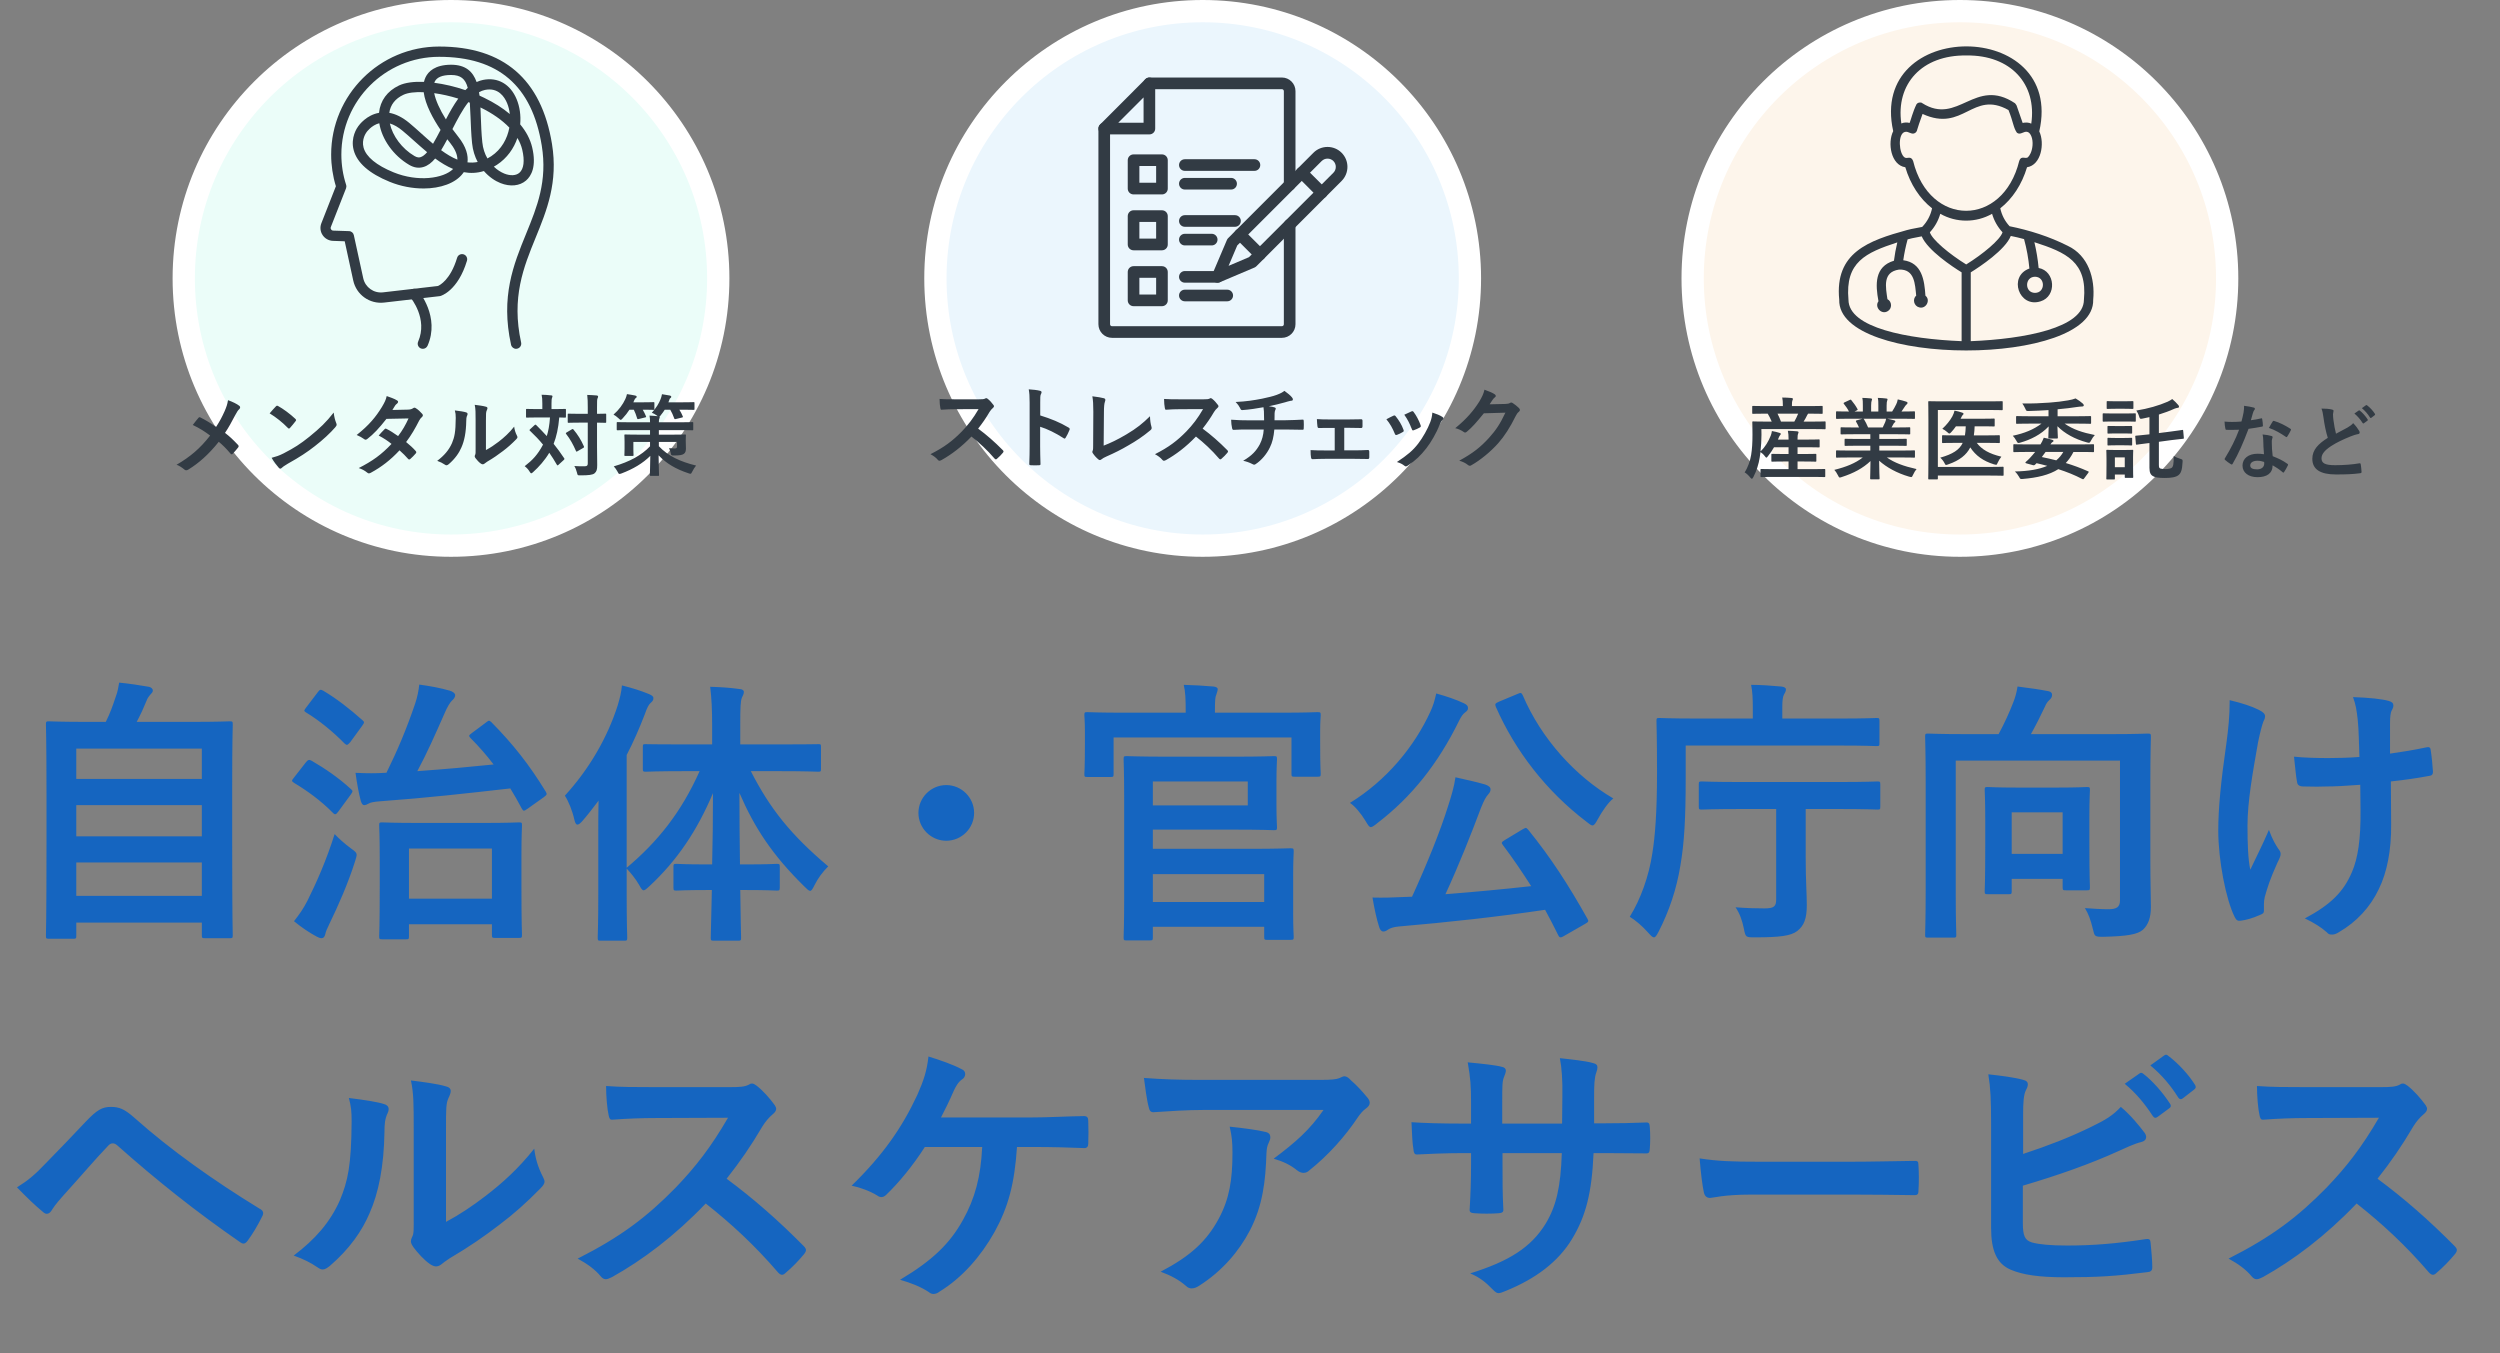 <svg fill="none" height="243" viewBox="0 0 449 243" width="449" xmlns="http://www.w3.org/2000/svg"><rect x="0" y="0" width="449" height="243" fill="#808080" stroke="none"/><path d="m13.15 168.6h-4.35c-.5 0-.55-.05-.55-.55 0-.3.1-2.95.1-16.3v-9.25c0-9.3-.1-12.05-.1-12.4 0-.5.05-.55.55-.55.35 0 2.1.1 6.95.1h3.25c.8-1.6 1.25-2.9 1.85-4.7.25-.65.4-1.4.55-2.35 1.7.15 3.9.5 5.35.75.45.1.7.4.7.65 0 .3-.2.5-.4.7-.35.4-.6.75-.75 1.2-.5 1.2-.95 2.25-1.75 3.75h9.75c4.85 0 6.6-.1 6.95-.1.5 0 .55.05.55.55 0 .3-.1 3.1-.1 11.05v10.55c0 13.35.1 16 .1 16.25 0 .5-.05.55-.55.55h-4.45c-.5 0-.55-.05-.55-.55v-2.25h-22.55v2.35c0 .5-.05.55-.55.55zm.55-7.7h22.55v-6h-22.55zm0-10.7h22.55v-5.6h-22.55zm0-15.75v5.45h22.55v-5.45zm59.2 34.25h-4.25c-.5 0-.55-.05-.55-.55 0-.3.1-1.65.1-9.1v-4.5c0-4.55-.1-6-.1-6.3 0-.5.05-.55.55-.55.35 0 1.95.1 6.5.1h11.65c4.55 0 6.1-.1 6.4-.1.5 0 .55.05.55.55 0 .25-.1 1.75-.1 5.5v5.1c0 7.35.1 8.75.1 9.05 0 .5-.05.55-.55.55h-4.25c-.55 0-.6-.05-.6-.55v-1.9h-14.9v2.15c0 .5-.05.55-.55.55zm.55-16.3v9h14.9v-9zm11.3-20.75 2.55-1.9c.5-.4.55-.4.95-.05 3.9 3.95 6.85 7.7 9.75 12.45.25.45.3.55-.3 1l-2.95 2.1c-.3.2-.5.35-.65.35s-.25-.15-.4-.4c-.65-1.25-1.35-2.45-2.05-3.6-7.9.9-15 1.7-23.25 2.3-1.4.1-1.9.25-2.15.4-.35.2-.6.3-.85.3-.3 0-.45-.3-.6-.75-.4-1.55-.65-2.9-.95-5.05 2.1.1 3.75.1 5.25 0h.3c1.95-3.95 3.55-7.7 5.15-12.4.4-1.15.65-2.45.75-3.45 2.15.3 3.75.6 5.5 1.1.5.15.95.45.95.8s-.25.7-.55.95-.9 1.2-1.35 2.3c-1.7 3.85-3.15 7.15-4.9 10.4 4.85-.35 9.35-.75 13.7-1.2-1.25-1.65-2.65-3.25-4.15-4.75-.35-.4-.35-.45.25-.9zm-31.95 33.8c1.05-1.35 1.65-2.2 2.4-3.65 1.65-3.3 3.4-7.25 4.9-12 .7.75 1.75 1.7 2.9 2.55.75.55 1.05.75 1.05 1.2 0 .3-.15.65-.3 1.2-1.25 3.95-3 7.9-4.6 11.2-.4.8-.65 1.4-.75 1.9-.1.4-.3.65-.65.65-.25 0-.55-.1-.9-.3-1.2-.65-2.6-1.55-4.05-2.75zm0-25.8 2.15-2.75c.4-.5.6-.5 1.05-.25 2.25 1.3 4.85 3.05 7 5.05.2.15.3.3.3.4 0 .15-.1.3-.3.6l-2.2 3c-.45.6-.6.7-1 .3-2.1-2.15-4.65-4-7-5.4-.2-.15-.35-.25-.35-.4 0-.1.15-.3.35-.55zm2.2-12.6 2.05-2.7c.4-.55.55-.55 1-.3 2.45 1.45 4.8 3.3 7.05 5.3.4.35.35.4-.05 1l-2.15 2.95c-.5.55-.6.6-1 .25-2.15-2.2-4.7-4.25-6.95-5.6-.45-.3-.35-.35.05-.9zm70.65 11.45h-2.8c-4.9 0-6.55.1-6.85.1-.5 0-.55-.05-.55-.55v-3.85c0-.55.05-.55.55-.55.3 0 1.95.05 6.85.05h5.05v-3.25c0-3.2-.1-4.95-.35-7.1 1.8.05 3.55.15 5.25.4.5 0 .8.25.8.5 0 .4-.2.7-.35 1.05-.25.6-.3 1.65-.3 5.05v3.35h7.1c4.85 0 6.55-.05 6.9-.05.45 0 .5 0 .5.55v3.85c0 .5-.05.55-.5.55-.35 0-2.05-.1-6.9-.1h-5.2c3.45 6.75 7.15 11.4 13.9 17.1-1.05 1.05-1.85 2.15-2.45 3.35-.35.7-.55 1.05-.8 1.05s-.55-.3-1.05-.8c-5.75-5.65-8.95-10.55-11.65-16.8 0 4.5.05 8.95.1 12.85h1.15c3.9 0 5.15-.1 5.45-.1.5 0 .55.05.55.55v3.65c0 .55-.05.6-.55.6-.3 0-1.55-.1-5.45-.1h-1.1c.05 4.75.15 8.05.15 8.55s-.05.55-.55.55h-4.3c-.55 0-.6-.05-.6-.55s.1-3.85.2-8.55h-.9c-3.9 0-5.15.1-5.45.1-.5 0-.55-.05-.55-.6v-3.65c0-.5.05-.55.55-.55.3 0 1.55.1 5.45.1h.95c.1-3.9.15-8.35.15-12.8-2.85 6.75-6.45 12.1-11.4 16.7-.5.45-.8.75-1.05.75s-.45-.3-.8-.95c-.7-1.2-1.5-2.15-2.25-2.95v4.8c0 4.9.1 7.35.1 7.6 0 .5-.05.55-.55.55h-4.25c-.45 0-.5-.05-.5-.55 0-.3.1-2.7.1-7.6v-11.35c0-1.65 0-3.65.05-5.65-.95 1.25-1.9 2.5-2.9 3.65-.35.4-.65.65-.9.65s-.4-.3-.55-.9c-.35-1.6-1.05-3.3-1.7-4.3 4.3-4.7 7.6-10.3 9.5-16.25.35-1.2.65-2.3.75-3.55 1.8.45 3.4.95 4.85 1.55.55.25.8.4.8.75s-.15.55-.55.9c-.3.3-.55.7-1 2-.95 2.45-2 4.9-3.25 7.3v20.25c5.55-4.65 9.8-9.95 13.1-17.35zm44.3 2.5c2.75 0 5 2.25 5 5s-2.25 5-5 5-5-2.25-5-5 2.25-5 5-5zm39.5-5.1h12.45c4.5 0 6.6-.1 6.9-.1.5 0 .55.05.55.55 0 .3-.1 1.55-.1 4.1v4c0 2.6.1 3.85.1 4.1 0 .5-.05.55-.55.55-.3 0-2.4-.1-6.9-.1h-14.85v3.45h17.6c4.5 0 6.8-.1 7.1-.1.55 0 .6.05.6.6 0 .3-.1 1.45-.1 4.4v6.6c0 2.9.1 4.05.1 4.3 0 .5-.05.55-.6.55h-4.15c-.5 0-.55-.05-.55-.55v-1.8h-20v1.9c0 .5-.05.55-.6.55h-4.1c-.5 0-.55-.05-.55-.55 0-.3.1-2.35.1-7v-17.9c0-4.65-.1-6.75-.1-7.1 0-.5.05-.55.55-.55.35 0 2.6.1 7.1.1zm17.6 21.1h-20v5h20zm-2.95-12.35v-4.3h-17.05v4.3zm-5.9-16.65h11.85c4.6 0 6.25-.1 6.55-.1.55 0 .6.05.6.55 0 .25-.1 1.2-.1 2.65v2.3c0 4.45.1 5.25.1 5.55 0 .5-.05.55-.6.55h-4.1c-.5 0-.55-.05-.55-.55v-6.5h-31.95v6.55c0 .5-.05.55-.55.55h-4.15c-.5 0-.55-.05-.55-.55 0-.35.1-1.1.1-5.6v-1.9c0-1.85-.1-2.8-.1-3.05 0-.5.05-.55.55-.55.35 0 2 .1 6.6.1h11.05v-.25c0-2.15-.05-3.5-.35-4.75 1.85.05 3.65.15 5.35.3.5.05.75.25.75.45 0 .35-.15.6-.25 1-.2.4-.25 1.05-.25 3zm52.1 22.85 3.15-1.9c.3-.15.45-.25.6-.25.1 0 .2.1.4.3 4.05 5 7.2 9.85 10.65 16 .25.45.25.55-.45.95l-3.75 2.15c-.25.15-.45.25-.6.25-.2 0-.3-.1-.45-.4-.75-1.55-1.55-3.05-2.35-4.55-8.4 1.25-17.5 2.25-26.3 3-1 .1-1.5.3-1.9.55-.35.25-.55.35-.85.35-.35 0-.6-.3-.75-.8-.45-1.4-.85-3.2-1.2-5.3 1.9.05 3.7 0 5.7-.1.45 0 .95-.05 1.4-.05 2.7-5.9 5.1-11.85 6.45-16.2.65-2 1.1-3.55 1.35-5.25 1.95.45 3.65.8 5.35 1.3.55.2.95.45.95.85 0 .35-.1.55-.4.9-.45.5-.75 1.05-1.3 2.4-1.8 4.8-4 10.35-6.4 15.55 5.1-.4 10.45-.9 15.4-1.45-1.6-2.5-3.25-4.95-5.1-7.4-.3-.4-.25-.5.4-.9zm-1.15-24.8 3.35-1.4c.65-.3.75-.25 1 .25 3.3 7.75 9.45 14.55 16.25 18.5-.95.75-2 2.3-2.8 3.75-.4.75-.65 1.1-.95 1.1-.25 0-.55-.25-1.05-.65-7.3-5.55-12.85-12.8-16.3-20.65-.2-.55-.1-.6.5-.9zm-26.7 18.15c6.6-4.05 11.6-10.15 14.45-16.4.5-1.05.75-1.95 1.05-3.25 1.8.5 3.6 1.1 4.95 1.75.55.25.75.5.75.85 0 .3-.1.5-.45.75-.5.35-.8.85-1.15 1.55-3.8 7.75-8.55 13.7-14.7 18.4-.55.45-.9.7-1.15.7-.3 0-.5-.35-.95-1.1-.85-1.4-1.9-2.65-2.8-3.25zm60.3-10.3v5.85c0 7.2-.25 11.6-.95 15.7-.7 4.25-2 8.15-3.95 11.95-.35.65-.55.95-.8.95s-.5-.25-1-.8c-1.05-1.2-2.35-2.3-3.35-2.9 1.95-3.1 3.45-7.35 4.05-11.35.5-3.05.85-7.45.85-14.5 0-6.2-.1-9-.1-9.3 0-.5.05-.55.5-.55.3 0 2.05.1 6.8.1h10v-2c0-1.55-.05-2.8-.3-4.05 1.85 0 3.7.15 5.4.3.55.05.85.25.85.5 0 .35-.15.6-.35.95s-.3 1.05-.3 2.15v2.15h10.25c4.8 0 6.4-.1 6.7-.1.45 0 .5.05.5.55v3.95c0 .5-.05.55-.5.55-.3 0-1.9-.1-6.7-.1zm16.25 11.4h-6.4c-4.9 0-6.65.1-6.95.1-.5 0-.55-.05-.55-.55v-3.95c0-.5.05-.55.55-.55.3 0 2.05.1 6.95.1h17.7c4.85 0 6.6-.1 6.9-.1.45 0 .5.05.5.55v3.95c0 .5-.05.55-.5.55-.3 0-2.05-.1-6.9-.1h-6v8.5c0 4.45.2 6.8.2 8.75 0 2.45-.5 3.7-1.7 4.65-1.15.9-3.2 1.15-7.65 1.15-1.6 0-1.65 0-1.95-1.55-.3-1.5-.75-2.75-1.5-3.85 1.9.15 3.6.2 5.15.2 1.7 0 2.15-.3 2.15-1.6zm67.2-4.7v13.55c0 4.35.1 7 .1 8.75 0 1.85-.45 3.2-1.45 4.1-1 .85-2.9 1.15-7.1 1.25-1.6 0-1.55-.05-1.9-1.5-.35-1.5-.8-2.7-1.4-3.65 1.55.1 2.85.2 4.2.2 1.45 0 2.1-.35 2.1-1.6v-25.1h-29.5v23.95c0 4.7.1 7.05.1 7.35 0 .45-.05.5-.55.5h-4.5c-.5 0-.55-.05-.55-.5 0-.35.1-2.75.1-8v-19.55c0-5.25-.1-7.7-.1-8.05 0-.5.05-.55.55-.55.35 0 2.05.1 6.8.1h5.85c1.05-1.95 2-4.05 2.65-5.75.35-.9.55-1.6.75-2.8 2.05.25 4.15.55 5.6.85.45.1.6.35.6.65 0 .4-.2.65-.4.85-.4.35-.65.7-.85 1.2-.75 1.6-1.65 3.4-2.55 5h14.2c4.75 0 6.45-.1 6.75-.1.55 0 .6.05.6.55 0 .3-.1 3.05-.1 8.3zm-25.45 20h-3.75c-.5 0-.55-.05-.55-.55 0-.35.1-1.6.1-8.35v-4.3c0-3.85-.1-5.15-.1-5.5 0-.5.05-.55.55-.55.3 0 1.55.1 5.3.1h7.15c3.8 0 5-.1 5.35-.1.5 0 .55.05.55.55 0 .3-.1 1.6-.1 4.65v4.7c0 6.6.1 7.8.1 8.1 0 .5-.05.55-.55.55h-3.75c-.55 0-.6-.05-.6-.55v-1.5h-9.15v2.2c0 .5-.05.55-.55.55zm.55-14.7v7.45h9.15v-7.45zm62.65-.4-.05-4.55c-2.65.2-4.55.3-6 .3-1.05.05-2.35.05-4.2 0-.7 0-1.1-.25-1.15-.8-.2-1-.3-2.35-.55-4.55 1.85.2 4.35.25 6.2.25 1.4 0 3.75-.05 5.55-.2-.1-2.5-.1-4.75-.3-6.65-.2-1.75-.35-2.75-.85-4.1 2.95.1 5.3.35 6.45.7.55.15.8.4.8.8 0 .35-.15.65-.35 1-.15.3-.25 1.1-.25 2.1v5.55c2.15-.3 4.3-.65 6.4-1.1.6-.15.85-.05.9.45.2 1.25.3 2.45.4 3.75.05.65-.2.85-.65.9-2.4.45-4.6.75-6.9 1l.05 7.7c.05 4.65-.75 8.65-2.2 11.6-1.55 3.3-4.05 5.95-7.15 7.75-.55.35-.9.45-1.25.45-.4 0-.6 0-1-.45-.9-.8-2.2-1.65-3.9-2.45 4.7-2.5 6.95-4.8 8.45-8.3 1.1-2.55 1.6-5.95 1.55-11.15zm-17.35 16.9v1.2c0 .35-.15.5-.65.7-1.5.65-2.4.9-3.45 1.05-.6.1-.85-.05-1.15-.65-1.6-3.2-2.95-10.3-2.95-15.5 0-4.05.45-8.65 1.5-16 .3-2.3.55-4.55.55-7.45 2.3.55 3.95 1.1 5.25 1.75.8.4 1.1.75 1.1 1.1 0 .2 0 .45-.3 1-.25.65-.6 2-.95 3.7-.95 5.4-1.9 10.6-1.9 15 0 3.2.1 6.05.5 7.9 1.25-2.65 2.15-4.35 3.35-7.15.7 1.9 1.15 2.55 1.65 3.35.3.35.45.65.45.95 0 .35-.1.65-.6 1.65-1.35 3-1.75 4.35-2.25 6.1-.1.4-.15.95-.15 1.3zm-403.55 50.85c2-1.25 3.2-2.25 5.1-4.25 2.45-2.5 4.9-5.05 7.25-7.55 2-2.1 2.95-2.65 4.5-2.65s2.5.4 4.35 2.05c6.35 5.65 14 11.1 22.4 16.25.65.3.75.8.45 1.35-.9 1.8-1.75 3.2-2.6 4.35-.25.35-.5.55-.75.55-.2 0-.35-.05-.55-.2-7.95-5.5-14.95-11.05-22.15-17.45-.3-.25-.55-.35-.8-.35-.35 0-.55.15-.8.4-2.45 2.55-4.7 5.25-8.15 9.05-1.35 1.5-1.75 2.15-2 2.55s-.55.65-.9.65c-.2 0-.45-.1-.7-.35-1.35-1.1-2.85-2.55-4.65-4.4zm77.05-10.5v16.7c2.45-1.3 4.75-2.85 7.1-4.65 3-2.3 5.95-4.95 8.75-8.5.2 1.75.7 3.4 1.55 5.05.15.35.3.6.3.85 0 .35-.2.7-.75 1.25-2.5 2.55-4.8 4.6-7.4 6.55-2.6 2-5.4 3.95-8.9 6-.9.6-1 .7-1.45 1.05-.3.25-.65.4-1 .4-.3 0-.65-.15-1.05-.4-1.1-.75-2.25-2.05-3-3.05-.3-.45-.45-.75-.45-1.05 0-.25.05-.45.2-.75.35-.65.3-1.25.3-3.8v-15.65c0-4.35 0-6.4-.5-8.7 2 .25 4.75.6 6.25 1.05.65.15.9.45.9.85 0 .3-.15.75-.4 1.25-.45.95-.45 1.95-.45 5.55zm-17.45-5.55c2.85.35 5.15.7 6.35 1.1.85.25.95.85.65 1.55-.55 1.1-.6 2.2-.6 3.4-.1 6.25-1.05 11-2.7 14.7-1.3 3.05-3.5 6.3-7.1 9.4-.5.4-.9.65-1.3.65-.3 0-.6-.15-.95-.4-1.25-.85-2.45-1.45-4.25-2.1 3.9-2.95 6.55-6 8.3-9.95 1.4-3.4 2.05-6.15 2.1-14.15 0-1.9-.1-2.7-.5-4.2zm54.65-1.95h13.75c1.8 0 2.7-.05 3.45-.45.2-.15.35-.2.55-.2.3 0 .55.2.85.4 1.15.9 2.3 2.2 3.25 3.5.15.25.25.45.25.65 0 .3-.2.65-.65 1-.65.55-1.3 1.3-1.85 2.2-2.05 3.5-4 6.3-6.4 9.35 4.8 3.55 9.25 7.45 13.85 12.1.25.25.4.5.4.7s-.1.45-.35.75c-.95 1.15-2.1 2.35-3.35 3.4-.2.2-.4.3-.6.3-.25 0-.45-.15-.7-.4-4.2-4.9-8.5-8.85-13-12.4-5.65 5.9-11.35 10.15-16.8 13.2-.45.2-.8.4-1.15.4-.3 0-.6-.15-.85-.45-1.1-1.35-2.55-2.35-4.2-3.25 7.8-3.95 12.45-7.5 17.6-12.75 3.6-3.75 6.35-7.3 9.4-12.55l-12.9.05c-2.6 0-5.2.1-7.9.3-.4.05-.55-.3-.65-.85-.25-1.05-.45-3.45-.45-5.2 2.7.2 5.2.2 8.45.2zm68.3 10.75h-2.95c-.45 6.65-1.55 10.75-4.05 15.3-2.45 4.35-5.8 8.2-9.9 10.7-.3.25-.7.4-1.05.4-.3 0-.55-.1-.85-.35-1.5-1-3.4-1.7-5.15-2.2 5.8-3.45 8.95-6.5 11.3-10.75 2.15-3.85 3.2-7.75 3.45-13.1h-10.3c-2.1 3.3-4.65 6.4-6.95 8.6-.25.25-.55.4-.85.4-.25 0-.5-.1-.7-.25-1.25-.8-3.15-1.5-4.65-1.8 5.6-5.45 9.05-10.4 11.8-16.3 1.1-2.5 1.7-4.2 2-6.9 1.95.6 4.45 1.45 6 2.3.4.15.6.5.6.85s-.2.75-.55.95c-.7.45-1.2 1.4-1.5 2.05-.75 1.75-1.65 3.55-2.3 4.8h16.05c3.1 0 6.45-.2 9.6-.25.6 0 .8.25.8.9.05 1.35.05 2.7 0 4.05 0 .5-.2.8-.7.8-2.05-.1-6.1-.2-9.15-.2zm52.1-6.65h-21.6c-2.85 0-5.9.2-8.85.4-.6.05-.8-.3-.9-.75-.4-1.4-.7-3.9-.9-5.4 3.4.25 6.15.35 10.15.35h21.45c2.1 0 2.95-.1 3.45-.3.25-.1.7-.35.95-.35.4 0 .8.3 1.15.7 1.1.95 2.05 2 3 3.15.25.3.4.6.4.9 0 .4-.25.75-.7 1.05-.55.4-.95.9-1.35 1.45-2.35 3.55-5.45 7-8.8 9.65-.3.3-.65.45-1.05.45s-.85-.2-1.2-.5c-1.25-1-2.5-1.55-4.15-2.05 4-3 6.45-5.15 8.95-8.75zm-29.25 29.05c5.45-2.85 8.3-5.55 10.45-9.55 1.9-3.55 2.45-6.95 2.45-11.8 0-1.85-.1-3-.5-4.7 2.45.25 5.05.6 6.45.95.65.15.85.5.85.95 0 .3-.1.6-.25.9-.35.7-.4 1.2-.45 2.05-.15 4.85-.65 9.3-2.95 13.75-1.95 3.75-4.95 7.3-9.1 9.95-.45.3-.9.5-1.4.5-.35 0-.7-.15-1-.45-1.2-1.05-2.65-1.85-4.55-2.55zm77.85-26.65h1.75c2.45 0 5.25-.05 7.55-.15.6-.05.65.25.7.8.1 1.25.1 2.7 0 3.95-.05.65-.15.85-.85.8-1.7 0-4.75-.05-7.2-.05h-2.05c-.3 7.15-1.4 11.35-3.85 15.4-2.5 4.15-6.55 7.15-11.8 9.3-.7.3-1.1.45-1.4.45s-.55-.15-.95-.55c-1.5-1.55-2.45-2.25-4.15-3 7.1-2.2 10.95-4.75 13.5-8.85 1.95-3.2 2.75-6.65 2.95-12.75h-10.65v1.8c0 2.95 0 5.65.15 8.3.05.55-.3.65-.85.7-1.3.1-2.95.1-4.3 0-.65-.05-.95-.15-.9-.7.15-2.6.25-5.05.25-8.2v-1.9h-1.5c-2.7 0-6.7.15-8.25.25-.4 0-.55-.3-.6-.95-.2-1.05-.25-2.8-.35-4.85 2.1.15 5.35.25 9.2.25h1.5v-3.65c0-3.2-.1-4.45-.6-7.35 2.6.25 5.05.5 6.1.8.55.1.75.35.75.7 0 .3-.15.65-.3 1.05-.35.9-.35 1.4-.35 4.8v3.65h10.75l.05-4.9c.05-2.8-.1-5.1-.45-6.85 1.9.2 4.65.5 5.85.85.7.15.9.4.9.8 0 .2-.05.5-.2.9-.35.95-.4 2.25-.4 4.4zm46.2 12.8h-18c-4.95 0-6.85.6-7.35.6-.6 0-1-.3-1.15-1.05-.25-1.15-.55-3.5-.75-6.05 3.25.5 5.75.6 10.8.6h16.1c3.8 0 7.65-.1 11.5-.15.75-.05.9.1.9.7.1 1.5.1 3.2 0 4.7 0 .6-.2.8-.9.75-3.75-.05-7.45-.1-11.15-.1zm30.85-14.25v6.95c4.4-1.45 8.2-2.9 12.2-4.85 2.7-1.3 3.95-2.1 5.35-3.6 1.75 1.45 3.4 3.5 4.15 4.5.25.3.4.6.4.9 0 .4-.25.75-.85.9-1.4.35-2.8 1.05-4.15 1.65-4.95 2.25-10.55 4.25-17.15 6.2v6.65c0 2.35.35 3.15 1.65 3.55 1.3.35 3.25.55 6.3.55 4.7 0 8.9-.35 14.1-1.15.75-.1.85.1.9.7.15 1.4.3 3.3.3 4.35 0 .65-.3.85-1.05.9-5.65.7-8.55.9-14.85.9-4.45 0-7.4-.45-9.5-1.35-2.5-1.05-3.55-3.4-3.55-7.5v-18.45c0-4.75-.1-6.65-.5-9.15 2.35.25 4.7.55 6.3 1 .6.15.8.45.8.8s-.15.7-.35 1.05c-.4.8-.5 2.15-.5 4.5zm18.25-5.65 2.65-1.85c.25-.2.45-.15.75.1 1.55 1.2 3.35 3.2 4.75 5.35.2.3.2.55-.15.8l-2.1 1.55c-.35.25-.6.2-.85-.15-1.5-2.3-3.1-4.2-5.05-5.8zm4.6-3.3 2.5-1.8c.3-.2.45-.15.75.1 1.85 1.4 3.65 3.4 4.75 5.15.2.3.25.6-.15.9l-2 1.55c-.4.3-.65.15-.85-.15-1.35-2.15-2.95-4.05-5-5.75zm27.6 3.9h13.75c1.8 0 2.7-.05 3.45-.45.2-.15.35-.2.55-.2.3 0 .55.2.85.4 1.15.9 2.3 2.2 3.25 3.5.15.25.25.45.25.65 0 .3-.2.65-.65 1-.65.55-1.3 1.3-1.85 2.2-2.05 3.5-4 6.3-6.4 9.35 4.8 3.55 9.25 7.45 13.85 12.1.25.25.4.5.4.7s-.1.45-.35.75c-.95 1.15-2.1 2.35-3.35 3.4-.2.2-.4.3-.6.3-.25 0-.45-.15-.7-.4-4.2-4.9-8.5-8.85-13-12.4-5.65 5.9-11.35 10.15-16.8 13.2-.45.2-.8.4-1.15.4-.3 0-.6-.15-.85-.45-1.1-1.35-2.55-2.35-4.2-3.25 7.8-3.95 12.45-7.5 17.6-12.75 3.6-3.75 6.35-7.3 9.4-12.55l-12.9.05c-2.6 0-5.2.1-7.9.3-.4.05-.55-.3-.65-.85-.25-1.05-.45-3.45-.45-5.2 2.7.2 5.2.2 8.45.2z" fill="#1565c0"/><circle cx="81" cy="50" fill="#ebfdf9" r="48" stroke="#fff" stroke-width="4"/><circle cx="216" cy="50" fill="#ebf6fd" r="48" stroke="#fff" stroke-width="4"/><circle cx="352" cy="50" fill="#fdf5eb" r="48" stroke="#fff" stroke-width="4"/><g fill="#323b44"><path d="m38.811 76.672c.688-1.056 1.056-1.776 1.536-2.832.352-.832.48-1.216.608-1.968.8.288 1.632.688 2.016 1.008.112.08.16.176.16.272 0 .128-.064.256-.176.352-.224.192-.352.4-.72 1.072-.608 1.168-1.2 2.256-1.824 3.168.896.704 1.328 1.104 2.352 2.176.064.08.096.144.096.224 0 .064-.032.128-.08.208-.32.416-.64.768-.976 1.136-.064.08-.128.112-.192.112-.08 0-.144-.048-.224-.144-.752-.896-1.392-1.52-2.096-2.112-1.824 2.288-3.616 3.856-5.472 4.992-.128.08-.256.128-.368.128s-.208-.032-.304-.112c-.464-.384-.976-.736-1.44-.88 2.496-1.456 4.24-2.944 6.032-5.248-1.008-.752-1.808-1.264-3.12-1.904.464-.592.848-1.088 1.056-1.312.048-.048.096-.08.16-.08s.128.032.192.064c.832.416 1.84 1.024 2.784 1.68zm9.616-2.432c.352-.432.816-.928 1.12-1.248.064-.08.144-.128.224-.128.064 0 .128.032.208.08.816.432 2.144 1.408 3.056 2.272.096.096.144.16.144.224s-.032.128-.096.208c-.24.32-.768.96-.992 1.2-.08.08-.128.128-.192.128s-.128-.048-.208-.128c-.96-.992-2.112-1.904-3.264-2.608zm.352 7.984c.816-.224 1.312-.368 2.16-.8 1.952-1.008 2.992-1.68 4.608-2.976 1.952-1.584 3.024-2.608 4.384-4.352.096.8.24 1.344.448 1.872.048.112.08.208.08.304 0 .144-.08.272-.256.48-.848.992-2.224 2.272-3.68 3.392-1.328 1.04-2.672 1.936-4.832 3.136-.72.432-.928.592-1.072.736-.096.096-.192.16-.288.16-.08 0-.176-.064-.272-.176-.4-.448-.896-1.104-1.28-1.776zm21.696-8.592 2.816-.064c.464-.016.672-.112.88-.24.112-.08.192-.112.272-.112s.176.048.288.128c.352.208.8.64 1.088.976.096.096.128.192.128.288s-.048.192-.176.304c-.16.144-.32.304-.48.608-.688 1.36-1.44 2.672-2.352 3.872.656.528 1.264 1.088 1.728 1.616.064.064.096.144.096.224 0 .064-.032.144-.096.208-.224.272-.72.784-.992 1.008-.064.048-.128.08-.192.08-.048 0-.112-.032-.176-.096-.384-.448-1.024-1.088-1.552-1.552-1.632 1.76-3.28 3.008-5.104 4-.144.08-.272.144-.4.144-.096 0-.192-.048-.304-.144-.512-.416-.96-.624-1.52-.816 2.48-1.264 4.08-2.416 5.888-4.336-.608-.496-1.328-.992-2.304-1.504.352-.384.688-.8 1.056-1.136.064-.064.128-.112.208-.112.048 0 .096.032.16.064.576.272 1.28.736 2.064 1.28.768-.992 1.36-2.032 1.872-3.168l-3.968.08c-1.312 1.68-2.352 2.784-3.424 3.6-.112.08-.208.144-.32.144-.08 0-.176-.032-.256-.112-.4-.288-.816-.512-1.344-.736 2.24-1.776 3.44-3.248 4.528-5.024.512-.864.72-1.296.864-1.968.544.192 1.376.464 1.872.784.128.064.176.16.176.256 0 .112-.08.24-.192.32-.144.096-.256.224-.336.336-.128.224-.224.384-.496.8zm16.799 1.856v5.344c.784-.416 1.52-.912 2.272-1.488.96-.736 1.904-1.584 2.8-2.72.064.56.224 1.088.496 1.616.048.112.096.192.096.272 0 .112-.064.224-.24.4-.8.816-1.536 1.472-2.368 2.096-.832.64-1.728 1.264-2.848 1.92-.288.192-.32.224-.464.336-.096.08-.208.128-.32.128-.096 0-.208-.048-.336-.128-.352-.24-.72-.656-.96-.976-.096-.144-.144-.24-.144-.336 0-.08.016-.144.064-.24.112-.208.096-.4.096-1.216v-5.008c0-1.392 0-2.048-.16-2.784.64.08 1.52.192 2 .336.208.048.288.144.288.272 0 .096-.048.24-.128.4-.144.304-.144.624-.144 1.776zm-5.584-1.776c.912.112 1.648.224 2.032.352.272.08.304.272.208.496-.176.352-.192.704-.192 1.088-.032 2-.336 3.52-.864 4.704-.416.976-1.12 2.016-2.272 3.008-.16.128-.288.208-.416.208-.096 0-.192-.048-.304-.128-.4-.272-.784-.464-1.36-.672 1.248-.944 2.096-1.92 2.656-3.184.448-1.088.656-1.968.672-4.528 0-.608-.032-.864-.16-1.344zm13.52 3.376.8-.736c.064-.064.112-.08.16-.08s.096.016.144.08c.64.64 1.28 1.296 1.888 1.968.272-.848.48-1.92.576-3.344h-2.192c-1.376 0-1.84.032-1.936.032-.16 0-.176-.016-.176-.192v-1.2c0-.16.016-.176.176-.176.096 0 .56.032 1.936.032h.816v-1.024c0-.704-.032-1.12-.128-1.552.592.016 1.104.032 1.696.112.16 0 .256.064.256.16 0 .112-.048.192-.096.32s-.08.336-.08.96v1.024h.464c1.392 0 1.856-.032 1.952-.032.16 0 .176.016.176.176v1.2c0 .176-.016.192-.176.192-.08 0-.352-.016-1.024-.032-.16 1.952-.512 3.472-1.008 4.736.656.816 1.28 1.664 1.872 2.56.096.128.112.176-.048.336l-.944.864c-.064.064-.128.112-.176.112s-.08-.048-.144-.144c-.416-.736-.864-1.44-1.344-2.128-.752 1.296-1.888 2.576-2.896 3.472-.16.144-.256.224-.336.224-.096 0-.176-.112-.32-.336-.224-.384-.528-.688-.864-.944 1.44-1.12 2.32-2.048 3.296-3.872-.688-.848-1.472-1.664-2.336-2.48-.128-.096-.128-.144.016-.288zm12.016-1.184v4.384c0 1.12.032 2.336.032 3.232 0 .816-.096 1.168-.496 1.504-.336.256-.992.352-2.544.352-.48 0-.48.016-.592-.48-.128-.496-.272-.88-.48-1.2.624.048 1.344.064 1.824.048.464 0 .592-.128.592-.512v-7.328h-1.536c-1.344 0-1.792.032-1.888.032-.16 0-.176-.016-.176-.176v-1.296c0-.16.016-.176.176-.176.096 0 .544.032 1.888.032h1.536v-1.136c0-1.024-.016-1.536-.096-2.256.576.016 1.168.048 1.696.096.16.016.256.096.256.176 0 .144-.048.224-.096.336-.096.192-.096.544-.096 1.616v1.168c1.008 0 1.392-.032 1.472-.032.16 0 .176.016.176.176v1.296c0 .16-.016.176-.176.176-.08 0-.464-.016-1.472-.032zm-5.456 1.76.912-.544c.16-.096.224-.096.32.032.736.864 1.376 1.888 1.856 2.992.064.16.048.208-.112.304l-1.024.592c-.192.112-.224.096-.288-.064-.48-1.12-1.04-2.128-1.744-3.024-.112-.144-.08-.192.08-.288zm16.56.4h2.464c1.568 0 2.128-.032 2.24-.032.144 0 .16.016.16.176 0 .096-.032.32-.032.816v.208c0 .448.032.96.032 1.312 0 .464-.096.784-.384.976-.272.192-.72.288-1.728.288-.512 0-.544 0-.64-.496-.064-.32-.144-.56-.288-.816.512.032.832.048 1.008.048.352 0 .432-.096.432-.416v-.752h-3.264v.768c1.648 1.744 3.776 2.752 6.688 3.472-.256.304-.48.672-.672 1.056-.16.304-.208.416-.336.416-.096 0-.208-.032-.384-.096-2.288-.752-3.984-1.776-5.344-3.216.016 1.888.08 3.2.08 3.52 0 .16-.016.176-.176.176h-1.312c-.144 0-.16-.016-.16-.176 0-.32.064-1.552.08-3.424-1.344 1.344-3.088 2.368-5.152 3.152-.176.064-.288.096-.384.096-.144 0-.208-.112-.352-.416-.192-.352-.432-.688-.672-.944 2.848-.832 4.976-1.984 6.512-3.6v-.784h-2.992v1.344c0 .64.032.896.032.992 0 .16-.016.176-.16.176h-1.312c-.16 0-.176-.016-.176-.176 0-.112.032-.384.032-1.152v-1.184c0-.752-.032-1.056-.032-1.168 0-.16.016-.176.176-.176.112 0 .672.032 2.24.032h2.192v-.816h-3.728c-1.472 0-1.968.032-2.064.032-.176 0-.192-.016-.192-.176v-1.12c0-.16.016-.176.192-.176.096 0 .592.032 2.064.032h3.728c0-.48-.016-.752-.096-1.2.496.016.976.064 1.472.112l-.16-.128c-.304-.224-.624-.4-.896-.496.768-.832 1.296-1.696 1.584-2.464.096-.24.176-.512.24-.864.448.064 1.088.176 1.424.24.16.048.24.096.24.224s-.064.176-.176.256-.128.176-.224.448c-.048.096-.08.192-.112.288h2.384c1.504 0 2.032-.032 2.128-.032.16 0 .176.016.176.176v1.04c0 .16-.016.176-.176.176-.096 0-.624-.032-2.128-.032h-.416c.24.352.432.752.608 1.168.064.16.048.192-.144.24l-1.056.256c-.24.064-.288.032-.336-.128-.192-.544-.432-1.072-.704-1.536h-.992c-.192.304-.416.624-.704.976-.112.16-.192.256-.256.288.048.032.064.064.064.096 0 .096-.032.16-.08.256-.048.112-.08.272-.08.64h3.92c1.472 0 1.968-.032 2.064-.032.176 0 .192.016.192.176v1.12c0 .16-.016.176-.192.176-.096 0-.592-.032-2.064-.032h-3.92zm-4.496-4.48h-.784c-.336.528-.736 1.04-1.216 1.552-.176.176-.256.272-.352.272s-.192-.096-.384-.272c-.32-.304-.656-.544-.912-.672.976-.848 1.68-1.824 2.128-2.8.144-.32.208-.528.288-.88.528.064 1.04.176 1.488.256.176.048.256.096.256.224s-.08.192-.192.256c-.096.064-.144.16-.256.4l-.144.336h1.696c1.36 0 1.808-.032 1.904-.032.16 0 .176.016.176.176v1.04c0 .16-.016.176-.176.176-.096 0-.528-.032-1.92-.032.224.368.4.736.576 1.152.064.16.064.192-.16.24l-1.104.272c-.24.064-.272.032-.32-.128-.16-.576-.368-1.072-.592-1.536z"/><path d="m92.688 62.649c-.424 0-.802-.295-.903-.728-1.899-8.656.443-14.39 2.701-19.931 1.982-4.858 3.853-9.449 2.812-15.847-1.742-10.731-7.771-15.939-18.438-15.939-9.68 0-17.552 7.873-17.552 17.552 0 1.862.286 3.688.857 5.448.065.203.055.424-.018.618l-2.729 6.951c-.083.203-.009.36.046.433.055.074.166.212.387.212l2.83.092c.424.009.784.314.867.728l1.687 7.734c.359 1.632 1.881 2.72 3.54 2.535l9.873-1.143c.304-.129 2.249-1.079 3.448-5.07.147-.489.664-.765 1.152-.618s.765.664.618 1.152c-1.632 5.402-4.637 6.296-4.766 6.333-.046.009-.092.018-.138.028l-9.975 1.152c-2.609.304-4.997-1.41-5.55-3.973l-1.53-7.034-2.111-.074c-.756-.028-1.447-.415-1.862-1.042-.415-.627-.498-1.42-.221-2.12l2.609-6.647c-.562-1.844-.848-3.761-.848-5.697 0-10.694 8.703-19.396 19.396-19.396 11.56 0 18.373 5.882 20.263 17.488 1.125 6.905-.94 11.957-2.932 16.833-2.157 5.282-4.388 10.749-2.609 18.843.111.498-.203.986-.701 1.097-.074.018-.138.028-.203.028z"/><path d="m75.946 62.649c-.12 0-.249-.028-.369-.074-.47-.203-.682-.747-.479-1.217 1.788-4.102-1.281-7.817-1.41-7.974-.332-.387-.277-.968.111-1.3.387-.332.968-.286 1.3.101.166.194 3.955 4.738 1.696 9.901-.157.35-.498.562-.848.562z"/><path d="m76.038 33.85c-1.964 0-4.075-.387-6.057-1.198-3.688-1.503-5.863-3.42-6.462-5.697-.599-2.268.627-4.019.82-4.277.175-.249 1.484-2.019 3.734-2.415.212-2.185 1.484-3.918 3.595-4.914 1.097-.516 2.664-.719 4.48-.645.065-.295.157-.572.286-.839.489-1.014 1.669-2.222 4.536-2.24h.046c2.618 0 3.918 1.235 4.582 3.107.369-.166.747-.295 1.143-.378 2.664-.544 4.923.756 6.048 3.466.553 1.337.784 2.922.636 4.517 1.079 1.291 1.807 2.683 2.148 4.112.82 3.448-.147 5.153-1.097 5.974-1.143.986-2.858 1.152-4.591.461-.977-.387-2.056-1.106-2.978-2.166-1.244.387-2.452.424-3.614.203-.046.065-.092.129-.138.194-1.327 1.788-4.047 2.738-7.117 2.738zm-10.233-10.067c-.037.055-.913 1.226-.507 2.729.452 1.65 2.305 3.18 5.375 4.434 4.379 1.788 8.97 1.125 10.712-.599-1.125-.461-2.194-1.125-3.227-1.881-.636.756-1.327 1.3-2.12 1.53-.83.249-1.687.12-2.535-.378-2.867-1.678-4.923-4.609-5.384-7.486-1.429.369-2.277 1.595-2.286 1.604 0 .018-.009.037-.028.046zm22.89 6.149c.608.59 1.272.996 1.881 1.244 1.088.433 2.102.378 2.71-.147.793-.691.977-2.157.507-4.148-.166-.71-.461-1.42-.867-2.102-.636 1.871-1.844 3.614-3.678 4.821-.194.111-.378.231-.553.332zm-4.729-.774c.599.074 1.208.055 1.825-.065-.507-.959-.876-2.083-1.005-3.374-.166-1.659-.221-3.273-.277-4.702-.037-.959-.074-1.816-.129-2.572-.083-.037-.175-.065-.258-.101-1.06 1.346-1.991 3.134-2.867 4.84.313.433.654.885 1.014 1.327 1.521 1.899 1.844 3.457 1.696 4.646zm-4.739-2.185c.959.701 1.927 1.3 2.922 1.696.018-1.069-.636-2.166-1.309-3.014-.157-.194-.323-.415-.507-.645-.378.701-.738 1.364-1.106 1.964zm7.062-7.679c.028.544.046 1.106.065 1.659.055 1.466.101 2.987.267 4.582.111 1.143.452 2.12.922 2.922.221-.12.443-.249.673-.396 1.853-1.226 2.904-3.162 3.263-5.144-1.291-1.337-3.033-2.572-5.19-3.623zm-16.271 2.885c.479 2.231 2.176 4.526 4.425 5.845.525.313.876.267 1.079.203.396-.111.793-.433 1.189-.894-.793-.664-1.558-1.346-2.296-2.001-.719-.645-1.42-1.272-2.111-1.844-.783-.655-1.549-1.097-2.286-1.309zm-.101-1.917c1.18.212 2.369.811 3.568 1.798.71.59 1.429 1.235 2.167 1.899.701.627 1.401 1.263 2.12 1.862.452-.756.903-1.623 1.355-2.489-1.327-1.973-2.738-4.517-3.033-6.776-1.567-.065-2.849.092-3.642.47-1.466.682-2.332 1.798-2.535 3.236zm8.066-3.531c.258 1.291.986 2.922 2.102 4.711.673-1.3 1.401-2.6 2.222-3.734-1.503-.47-2.978-.793-4.324-.977zm8.14.443c.277.12.562.249.83.387 1.788.867 3.337 1.844 4.609 2.922-.074-.701-.24-1.364-.489-1.964-.452-1.097-1.576-2.858-3.973-2.369-.369.074-.728.221-1.069.415.037.203.065.406.092.608zm-8.122-2.305c1.77.231 3.688.673 5.577 1.318.138-.138.286-.277.433-.406-.443-1.65-1.272-2.314-3.005-2.314-.009 0-.028 0-.037 0-1.54.009-2.507.406-2.885 1.189-.028.074-.055.138-.083.212z"/><path d="m171.449 71.716h4.4c.576 0 .864-.016 1.104-.144.064-.048.112-.064.176-.064.096 0 .176.064.272.128.368.288.736.704 1.04 1.12.048.08.08.144.08.208 0 .096-.064.208-.208.32-.208.176-.416.416-.592.704-.656 1.12-1.28 2.016-2.048 2.992 1.536 1.136 2.96 2.384 4.432 3.872.08.08.128.16.128.224s-.032.144-.112.24c-.304.368-.672.752-1.072 1.088-.064.064-.128.096-.192.096-.08 0-.144-.048-.224-.128-1.344-1.568-2.72-2.832-4.16-3.968-1.808 1.888-3.632 3.248-5.376 4.224-.144.064-.256.128-.368.128-.096 0-.192-.048-.272-.144-.352-.432-.816-.752-1.344-1.04 2.496-1.264 3.984-2.4 5.632-4.08 1.152-1.2 2.032-2.336 3.008-4.016l-4.128.016c-.832 0-1.664.032-2.528.096-.128.016-.176-.096-.208-.272-.08-.336-.144-1.104-.144-1.664.864.064 1.664.064 2.704.064zm15.376.608v2.288c1.952.608 3.504 1.232 5.088 2.176.176.096.256.208.176.416-.208.528-.464 1.024-.688 1.392-.064.112-.128.176-.208.176-.048 0-.112-.016-.176-.08-1.472-.944-2.912-1.648-4.208-2.048v3.536c0 1.04.032 1.984.064 3.136.016.192-.064.24-.288.24-.464.032-.96.032-1.424 0-.224 0-.304-.048-.304-.24.048-1.184.064-2.128.064-3.152v-7.872c0-1.2-.048-1.728-.16-2.368.736.048 1.536.128 2 .256.224.048.304.144.304.272 0 .096-.048.224-.128.368-.112.208-.112.608-.112 1.504zm11.44 1.824-.048 5.888c1.232-.48 2.432-1.04 4.08-2.016 1.84-1.088 2.944-1.984 4.24-3.264.016.736.112 1.376.256 1.856.096.304.048.464-.16.64-1.312 1.104-2.64 1.984-4 2.752-1.216.72-2.464 1.344-3.92 1.984-.4.176-.688.336-.896.512-.096.08-.192.128-.288.128s-.176-.048-.272-.128c-.368-.304-.688-.656-.976-1.088-.064-.08-.096-.16-.096-.256 0-.08.032-.176.08-.272.064-.16.064-.464.064-.912l.032-6.016c0-1.312-.048-2.096-.176-2.784.896.112 1.712.24 2.08.352.16.048.256.144.256.304 0 .08-.032.192-.08.336-.112.32-.176.848-.176 1.984zm13.504-2.432h4.4c.576 0 .864-.016 1.104-.144.064-.048.112-.064.176-.064.096 0 .176.064.272.128.368.288.736.704 1.04 1.12.048.08.08.144.08.208 0 .096-.064.208-.208.32-.208.176-.416.416-.592.704-.656 1.12-1.28 2.016-2.048 2.992 1.536 1.136 2.96 2.384 4.432 3.872.08.08.128.16.128.224s-.032.144-.112.24c-.304.368-.672.752-1.072 1.088-.064.064-.128.096-.192.096-.08 0-.144-.048-.224-.128-1.344-1.568-2.72-2.832-4.16-3.968-1.808 1.888-3.632 3.248-5.376 4.224-.144.064-.256.128-.368.128-.096 0-.192-.048-.272-.144-.352-.432-.816-.752-1.344-1.04 2.496-1.264 3.984-2.4 5.632-4.08 1.152-1.2 2.032-2.336 3.008-4.016l-4.128.016c-.832 0-1.664.032-2.528.096-.128.016-.176-.096-.208-.272-.08-.336-.144-1.104-.144-1.664.864.064 1.664.064 2.704.064zm12.448 3.776h2.816c0-.512-.016-1.152-.032-1.616-.016-.208-.032-.416-.08-.736-1.056.192-2.56.432-3.792.512-.24.032-.336-.176-.4-.352-.16-.32-.384-.656-.816-1.104 2-.096 3.248-.304 4.752-.592 1.104-.24 1.904-.416 2.64-.688.752-.288 1.024-.448 1.376-.72.544.4 1.056.8 1.312 1.12.128.128.208.272.208.448s-.16.208-.416.224c-.336.048-.672.192-1.008.272-.976.272-1.952.512-2.896.704.416.048.784.112 1.04.208.128.032.208.112.208.224 0 .08-.048.16-.096.272-.064.144-.096.304-.112.544-.016.352-.016.72-.016 1.264h1.984c1.008 0 2.368-.08 3.088-.112.16 0 .16.08.176.256.032.416.016.912 0 1.28-.016.224-.016.288-.208.288-1.008-.032-1.936-.048-3.104-.048h-1.968c-.128 1.36-.352 2.32-.8 3.216-.56 1.184-1.504 2.304-2.544 2.992-.096.064-.176.112-.272.112-.08 0-.176-.032-.288-.096-.576-.304-1.168-.496-1.696-.608 1.6-.944 2.336-1.76 2.992-2.96.416-.816.64-1.664.704-2.656h-2.848c-.576 0-1.76 0-2.544.064-.208.016-.256-.112-.304-.368-.08-.304-.16-.96-.16-1.456 1.136.096 2.32.112 3.104.112zm17.211 1.344v4.048h1.696c.816 0 1.712-.016 2.576-.064.144 0 .208.096.224.304.016.336.016.688 0 1.024-.016.208-.08.304-.272.288-.832 0-1.776-.032-2.512-.032h-5.024c-.96 0-1.68.032-2.352.064-.192 0-.272-.096-.304-.336-.048-.256-.08-.64-.08-1.296.928.064 1.712.064 2.736.064h1.6v-4.048h-.88c-.656 0-1.232 0-1.968.016-.144.016-.224-.08-.256-.32-.048-.272-.064-.704-.096-1.28.688.064 1.536.064 2.224.064h3.552c.72 0 1.456-.032 2.16-.032.192-.016.24.08.256.272.016.32.016.672 0 .992-.016.256-.08.32-.32.304-.624 0-1.424-.032-2.08-.032zm7.568-1.536c.544-.304.928-.48 1.264-.64.176-.08.288-.064.416.112.56.704 1.072 1.52 1.376 2.368.032.112.064.176.064.24 0 .096-.064.144-.192.224-.384.224-.656.352-1.024.496-.224.08-.32 0-.4-.224-.368-.928-.864-1.808-1.504-2.576zm3.216-.816c.64-.304 1.008-.48 1.28-.592.176-.08.288-.064.416.128.432.56.976 1.568 1.232 2.336.08.24.048.32-.16.432-.304.176-.656.336-1.104.496-.176.064-.24-.016-.32-.24-.368-.944-.736-1.712-1.344-2.56zm5.04-.384c.672.208 1.392.496 1.792.768.128.096.208.176.208.272s-.048.176-.176.288c-.24.208-.352.528-.48.816-.688 1.632-1.52 3.088-2.416 4.256-1.056 1.344-1.936 2.192-3.296 3.088-.128.096-.256.176-.384.176-.08 0-.176-.032-.256-.112-.4-.32-.768-.496-1.36-.672 1.92-1.264 2.88-2.08 3.84-3.328.8-1.04 1.696-2.608 2.16-3.856.208-.592.304-.944.368-1.696zm10.288-1.488 2.88-.064c.416-.016.624-.08.8-.192.064-.048.128-.064.208-.064s.16.032.256.096c.4.256.768.56 1.088.864.144.128.208.256.208.368 0 .128-.08.24-.192.336-.224.176-.384.4-.528.688-1.072 2.176-2.096 3.728-3.168 4.944-1.376 1.552-3.28 3.104-4.864 3.984-.096.064-.176.08-.256.08-.128 0-.24-.064-.368-.176-.4-.32-.896-.56-1.52-.736 2.496-1.376 3.76-2.384 5.328-4.08 1.264-1.408 2-2.496 2.96-4.544l-3.872.112c-1.312 1.616-2.112 2.528-3.024 3.28-.112.112-.224.176-.336.176-.08 0-.16-.032-.24-.096-.4-.288-.992-.576-1.536-.688 2.08-1.696 3.312-3.184 4.304-4.752.528-.896.768-1.392.944-2.16.912.32 1.52.592 1.872.848.112.08.16.176.16.272s-.048.192-.176.272c-.16.096-.272.272-.4.432-.176.272-.336.512-.528.8z"/><path d="m230.229 60.677h-30.513c-1.344 0-2.44-1.096-2.44-2.44v-35.145c0-.577.468-1.045 1.045-1.045s1.044.468 1.044 1.045v35.145c0 .19.154.351.351.351h30.513c.19 0 .351-.153.351-.351v-17.868c0-.577.468-1.045 1.045-1.045s1.044.468 1.044 1.045v17.868c0 1.344-1.095 2.44-2.44 2.44z"/><path d="m231.625 34.239c-.577 0-1.045-.468-1.045-1.045v-16.824c0-.19-.153-.351-.351-.351h-23.8c-.577 0-1.044-.468-1.044-1.045s.467-1.052 1.044-1.052h23.8c1.345 0 2.44 1.096 2.44 2.44v16.824c0 .584-.467 1.052-1.044 1.052z"/><path d="m206.437 24.137h-8.116c-.424 0-.804-.256-.965-.643-.16-.394-.073-.84.227-1.14l8.109-8.123c.299-.299.752-.387 1.139-.226.395.161.643.54.643.964v8.116c.007.584-.46 1.052-1.037 1.052zm-5.596-2.097h4.544v-4.544z"/><path d="m208.687 34.919h-5.099c-.578 0-1.045-.468-1.045-1.045v-5.099c0-.577.467-1.045 1.045-1.045h5.099c.577 0 1.044.468 1.044 1.045v5.099c.008.577-.467 1.045-1.044 1.045zm-4.055-2.097h3.01v-3.01h-3.01z"/><path d="m225.299 30.688h-12.499c-.578 0-1.045-.468-1.045-1.045 0-.577.467-1.045 1.045-1.045h12.499c.577 0 1.044.468 1.044 1.045 0 .577-.467 1.045-1.044 1.045z"/><path d="m221.113 34.042h-8.313c-.578 0-1.045-.468-1.045-1.045s.467-1.045 1.045-1.045h8.305c.578 0 1.045.468 1.045 1.045s-.46 1.045-1.037 1.045z"/><path d="m208.687 44.955h-5.099c-.578 0-1.045-.468-1.045-1.045v-5.099c0-.577.467-1.045 1.045-1.045h5.099c.577 0 1.044.468 1.044 1.045v5.099c.008.577-.467 1.045-1.044 1.045zm-4.055-2.097h3.01v-3.002h-3.01z"/><path d="m221.807 40.733h-9.007c-.578 0-1.045-.468-1.045-1.045 0-.577.467-1.045 1.045-1.045h9.007c.577 0 1.044.468 1.044 1.045 0 .577-.467 1.045-1.044 1.045z"/><path d="m217.621 44.079h-4.821c-.578 0-1.045-.468-1.045-1.045s.467-1.045 1.045-1.045h4.821c.577 0 1.045.468 1.045 1.045s-.468 1.045-1.045 1.045z"/><path d="m208.687 54.993h-5.099c-.578 0-1.045-.468-1.045-1.045v-5.099c0-.577.467-1.045 1.045-1.045h5.099c.577 0 1.044.468 1.044 1.045v5.099c.008.577-.467 1.045-1.044 1.045zm-4.055-2.089h3.01v-3.01h-3.01z"/><path d="m218.673 50.77h-5.873c-.578 0-1.045-.468-1.045-1.045s.467-1.045 1.045-1.045h5.873c.577 0 1.044.468 1.044 1.045s-.467 1.045-1.044 1.045z"/><path d="m220.411 54.116h-7.611c-.578 0-1.045-.468-1.045-1.045s.467-1.045 1.045-1.045h7.611c.578 0 1.045.468 1.045 1.045s-.467 1.045-1.045 1.045z"/><path d="m218.673 50.77c-.27 0-.541-.11-.738-.307-.3-.3-.387-.76-.226-1.147l2.651-6.231c.051-.124.132-.234.227-.329l15.304-15.319c1.395-1.395 3.667-1.395 5.062 0 1.396 1.395 1.396 3.667 0 5.062l-15.304 15.319c-.095.095-.204.168-.329.227l-6.231 2.644c-.139.051-.277.08-.416.08zm3.536-6.684-1.556 3.66 3.659-1.556 15.166-15.165c.577-.577.577-1.527 0-2.104s-1.527-.577-2.104 0z"/><path d="m226.285 46.746c-.271 0-.534-.102-.738-.307l-3.587-3.587c-.409-.409-.409-1.074 0-1.483s1.074-.409 1.483 0l3.587 3.587c.409.409.409 1.074 0 1.483-.212.205-.475.307-.745.307z"/><path d="m237.381 35.649c-.27 0-.533-.102-.738-.307l-3.587-3.587c-.409-.409-.409-1.074 0-1.483.41-.409 1.074-.409 1.483 0l3.587 3.587c.409.409.409 1.074 0 1.483-.212.204-.475.307-.745.307z"/><path d="m371.366 44.148c-3.283-1.658-6.891-2.799-10.443-3.516-.841-.902-1.419-2.016-1.672-3.222 2.199-1.72 3.883-4.299 4.805-7.372 2.547-.386 3.209-4.299 2.199-6.442 4.638-20.324-30.763-20.366-26.235-.044-1.063 2.142-.402 6.108 2.174 6.488.911 3.073 2.606 5.653 4.805 7.372-.263 1.259-.877 2.418-1.772 3.343-1.681.294-2.716.542-2.739.566-6.888 1.896-13.002 4.027-12.162 12.508-.35 12.147 45.944 12.158 45.613 0.0.364-3.826-.871-7.936-4.573-9.681zm-18.211-34.186c7.992-.11 12.698 5.146 11.662 12.24-.472-.228-1.04-.238-1.548-.123-.202-.604-.53-1.573-1.094-3.146-.072-.139-.189-.265-.282-.393-7.201-4.792-10.208 4.093-16.674-.026-.038-.024-.064-.046-.099-.072-.33-.084-.7-.028-.91.27-.669 1.348-1.021 2.842-1.242 3.367-.489-.125-1.024-.115-1.486.099-1.037-7.088 3.684-12.323 11.673-12.216zm-9.559 18.948c-.41-1.037-1.091-.3-1.536-.64-1.011-.687-1.263-4.201.036-4.569.675-.222 1.272.638 1.905.145.177-.14.296-.341.332-.564.061-.272.49-1.524.959-2.819 7.37 3.382 8.955-4.328 15.433-.697.854 2.085.873 3.191 1.522 4.078.632.496 1.232-.373 1.906-.145.517.145 1.007 1.13.886 2.457-.101 1.106-.518 1.812-.848 2.112-.48.311-1.208-.392-1.537.64-2.937 11.932-16.133 11.935-19.058.002zm4.879 9.487c2.885 1.638 6.418 1.638 9.302 0 .357 1.24 1.001 2.378 1.879 3.323-.429 1.351-3.516 3.909-6.525 5.776-3.02-1.867-6.108-4.43-6.526-5.776.874-.946 1.515-2.084 1.87-3.323zm-16.49 15.431c-.616-6.762 3.091-8.438 8.772-10.294-.262 1.085-.464 2.183-.604 3.29-3.523 1.063-3.333 4.305-2.779 7.276-.774 1.051.533 2.482 1.649 1.794.832-.454.8-1.736-.038-2.163-.313-2.178-.909-4.869 2.073-5.312 2.825-.125 2.877 2.612 3.092 4.682-.725.626-.398 1.875.526 2.098 1.215.37 2.133-1.293 1.131-2.098-.182-2.795-.618-5.912-3.981-6.363.182-1.264.444-2.515.783-3.746.539-.141.787-.223 2.532-.542 1.069 2.507 5.519 5.457 7.165 6.464v12.361c-9.672-.396-20.313-2.374-20.321-7.447zm42.289 0c-.003 5.062-10.641 7.053-20.325 7.447v-12.361c1.671-1.033 6.182-4.028 7.191-6.537.816.155 1.604.357 2.382.564.473 1.73.794 3.498.959 5.284-3.851 1.386-1.887 7.148 2.008 5.894 2.945-.902 2.666-5.435-.349-5.99-.147-1.56-.402-3.107-.763-4.632 5.71 1.844 9.534 3.53 8.897 10.331zm-8.786-4.126c1.892.019 1.896 2.89-.002 2.898-1.899-.013-1.886-2.883.006-2.898z"/><path d="m325.448 85.652h-6.896c-1.552 0-2.08.032-2.176.032-.176 0-.192-.016-.192-.192v-1.088c0-.16.016-.176.192-.176.096 0 .624.032 2.176.032h2.672v-1.376h-.848c-1.472 0-1.968.032-2.064.032-.16 0-.176-.016-.176-.176v-1.056c0-.16.016-.176.176-.176.096 0 .592.032 2.064.032h.848v-1.216h-2.608c-.304.544-.672 1.072-1.088 1.6-.144.192-.224.272-.288.272s-.128-.08-.24-.224c-.272-.368-.56-.608-.816-.784l-.144 1.008c-.176 1.136-.56 2.368-1.136 3.488-.128.208-.192.304-.272.304-.064 0-.144-.064-.256-.192-.32-.416-.752-.8-1.04-.96.592-.896.992-2.064 1.168-3.136.176-1.056.24-2.24.24-3.632 0-1.472-.032-2.112-.032-2.208 0-.16.016-.176.176-.176.096 0 .624.032 2.128.032h1.184c-.224-.544-.48-1.024-.72-1.424h-.448c-1.536 0-2.048.032-2.144.032-.176 0-.192-.016-.192-.176v-1.056c0-.176.016-.192.192-.192.096 0 .608.032 2.144.032h3.168v-.144c0-.608-.032-1.008-.112-1.392.592 0 1.136.032 1.664.08.16.016.256.08.256.16 0 .112-.048.192-.096.304-.064.144-.08.336-.08.832v.16h3.184c1.536 0 2.064-.032 2.16-.032.16 0 .176.016.176.192v1.056c0 .16-.016.176-.176.176-.096 0-.64-.032-2.176-.032h-.272c-.064.08-.112.16-.16.272-.192.4-.4.784-.64 1.152h1.68c1.504 0 2.016-.032 2.112-.032.144 0 .16.016.16.176v1.056c0 .16-.016.176-.16.176-.096 0-.624-.032-2.128-.032h-9.248l.016 1.008c0 1.008-.064 2.048-.176 3.008.896-.864 1.392-1.744 1.84-2.832.096-.224.16-.496.208-.832.496.096 1.04.208 1.392.336.192.064.208.128.208.192 0 .08-.048.128-.112.192-.096.096-.208.336-.304.576l-.096.24h1.904v-.176c0-.624-.032-.912-.128-1.408.592.016 1.12.048 1.664.096.16.016.256.08.256.16 0 .112-.048.208-.096.32-.048.128-.08.336-.08.832v.176h1.712c1.488 0 1.984-.032 2.08-.032.16 0 .176.016.176.176v1.088c0 .16-.016.176-.176.176-.096 0-.592-.032-2.08-.032h-1.712v1.216h1.136c1.472 0 1.968-.032 2.064-.032.16 0 .176.016.176.176v1.056c0 .16-.016.176-.176.176-.096 0-.592-.032-2.064-.032h-1.136v1.376h2.608c1.552 0 2.096-.032 2.192-.032.16 0 .176.016.176.176v1.088c0 .176-.016.192-.176.192-.096 0-.64-.032-2.192-.032zm-2.496-11.36h-3.712c.224.432.432.912.624 1.424h2.4c.272-.48.496-.944.688-1.424zm11.6 7.872h-2.592c-1.44 0-1.92.032-2.016.032-.176 0-.192-.016-.192-.176v-.944c0-.176.016-.192.192-.192.096 0 .576.032 2.016.032h3.952v-.864h-2.256c-1.552 0-2.112.032-2.208.032-.16 0-.16-.016-.16-.176v-.912c0-.176 0-.192.16-.192.096 0 .656.032 2.208.032h2.256v-.848h-3.008c-1.536 0-2.048.032-2.144.032-.176 0-.192-.016-.192-.16v-.944c0-.16.016-.176.192-.176.096 0 .608.032 2.144.032h.976c-.176-.384-.336-.704-.512-1.008-.08-.144-.096-.208.112-.272l1.04-.288h-2.56c-1.44 0-1.92.032-2.016.032-.176 0-.192-.016-.192-.176v-.992c0-.176.016-.192.192-.192.096 0 .576.032 2.016.032h.112c-.256-.512-.544-.912-.912-1.376-.096-.112-.064-.176.128-.272l.928-.432c.16-.08.208-.064.304.064.384.464.784 1.008 1.072 1.552.08.144.08.16-.128.272l-.384.192h1.488v-1.056c0-.56 0-.944-.096-1.392.496.016 1.12.048 1.552.096.128.016.192.064.192.144 0 .096-.032.176-.064.272-.048.112-.096.352-.096.88v1.056h1.296v-1.04c0-.576 0-.96-.096-1.408.48.016 1.104.048 1.536.112.144.016.208.064.208.144s-.032.176-.064.256c-.048.112-.096.352-.096.88v1.056h.992c.288-.448.512-.848.736-1.312.112-.24.208-.48.272-.864.56.112 1.12.272 1.552.416.144.048.208.128.208.208 0 .128-.064.192-.16.272-.112.096-.192.192-.272.304-.208.336-.432.656-.656.976h.224c1.44 0 1.92-.032 2.016-.032.16 0 .176.016.176.192v.992c0 .16-.016.176-.176.176-.096 0-.576-.032-2.016-.032h-2.8c.416.08.784.16 1.264.288.128.032.208.096.208.192 0 .112-.08.192-.176.24-.08.048-.16.224-.224.336l-.288.512h1.04c1.536 0 2.048-.032 2.144-.032.16 0 .176.016.176.176v.944c0 .144-.016.16-.176.16-.096 0-.608-.032-2.144-.032h-3.232v.848h2.544c1.568 0 2.112-.032 2.208-.032.16 0 .176.016.176.192v.912c0 .16-.016.176-.176.176-.096 0-.64-.032-2.208-.032h-2.544v.864h4.208c1.44 0 1.92-.032 2.016-.032.16 0 .176.016.176.192v.944c0 .16-.016.176-.176.176-.096 0-.576-.032-2.016-.032h-2.848c1.344.944 3.024 1.568 5.328 2.08-.208.256-.432.592-.624 1.024-.128.304-.192.416-.352.416-.08 0-.192-.032-.368-.08-2.16-.624-4.064-1.68-5.376-2.864 0 1.904.08 2.896.08 3.168 0 .16-.016.176-.176.176h-1.36c-.144 0-.16-.016-.16-.176 0-.272.048-1.2.064-3.104-1.344 1.28-3.008 2.176-5.136 2.864-.176.064-.288.096-.368.096-.144 0-.208-.112-.352-.416-.208-.416-.432-.752-.64-.96 2.128-.528 3.76-1.184 5.104-2.224zm.96-5.392h2.624c.144-.272.272-.544.432-.928.08-.176.112-.336.176-.64h-4.08c.048.016.08.064.128.128.24.4.496.88.72 1.44zm12.528-3.136v10.224h9.44c1.536 0 2.08-.032 2.192-.032.16 0 .176.016.176.176v1.264c0 .16-.016.176-.176.176-.112 0-.656-.032-2.192-.032h-9.44v.512c0 .16-.016.176-.192.176h-1.36c-.16 0-.176-.016-.176-.176 0-.096.032-1.184.032-3.392v-6.928c0-2.192-.032-3.28-.032-3.376 0-.16.016-.176.176-.176.096 0 .64.032 2.128.032h8.8c1.488 0 2-.032 2.096-.032.16 0 .176.016.176.176v1.264c0 .16-.016.176-.176.176-.096 0-.608-.032-2.096-.032zm4.464 5.904h-1.344c-1.552 0-2.096.032-2.192.032-.16 0-.176-.016-.176-.176v-1.072c0-.144.016-.16.176-.16.096 0 .64.032 2.192.032h1.744c.08-.48.128-1.024.144-1.632h-1.76c-.256.384-.544.72-.832 1.04-.16.176-.256.256-.352.256s-.192-.08-.4-.272c-.256-.24-.544-.416-.864-.576.752-.688 1.376-1.456 1.808-2.24.192-.384.32-.704.384-1.024.576.112.944.208 1.408.368.128.048.208.096.208.208 0 .096-.064.16-.144.224s-.16.192-.272.448c-.032.08-.064.144-.112.208h3.936c1.424 0 1.92-.032 2.016-.032.16 0 .176.016.176.176v1.056c0 .176-.016.192-.176.192-.096 0-.592-.032-2.016-.032h-1.408c-.016.576-.064 1.12-.144 1.632h2.288c1.568 0 2.096-.032 2.192-.032.176 0 .192.016.192.16v1.072c0 .16-.016.176-.192.176-.096 0-.624-.032-2.192-.032h-1.76c.88 1.184 2.24 1.968 4.416 2.48-.272.352-.48.688-.672 1.104-.096.256-.144.352-.288.352-.08 0-.192-.032-.368-.08-1.92-.592-3.28-1.552-4.256-3.04-.688 1.344-1.904 2.336-3.952 3.04-.192.064-.304.112-.384.112-.128 0-.176-.096-.304-.352-.176-.352-.448-.688-.752-.96 2.24-.64 3.44-1.392 4.032-2.656zm14.144-3.456h-2.304c-1.472 0-1.984.032-2.08.032-.16 0-.176-.016-.176-.176v-1.056c0-.144.016-.16.176-.16.096 0 .608.032 2.08.032h3.568v-1.104c-1.232.08-2.272.128-3.456.16-.528.016-.528.016-.704-.4-.16-.352-.368-.704-.544-.944 1.872.016 3.296-.048 4.864-.16 1.296-.096 2.336-.224 3.344-.4.608-.112.928-.192 1.36-.352.512.304.944.608 1.296.928.112.112.176.192.176.32s-.128.208-.352.208c-.16 0-.416.016-.848.08-1.04.16-2.192.304-3.504.416v1.248h3.744c1.472 0 1.984-.032 2.08-.032.176 0 .192.016.192.16v1.056c0 .16-.016.176-.192.176-.096 0-.608-.032-2.08-.032h-2.48c1.536 1.056 3.184 1.6 5.424 2.048-.24.24-.496.624-.688.992-.24.448-.24.464-.72.336-2.208-.592-4-1.6-5.312-2.912.016.96.08 1.76.08 2.016 0 .176-.016.192-.176.192h-1.36c-.16 0-.176-.016-.176-.192 0-.256.048-1.04.064-1.984-1.392 1.488-3.28 2.4-5.088 2.912-.464.128-.464.128-.72-.336-.192-.352-.432-.688-.64-.896 2.112-.448 3.728-1.104 5.152-2.176zm8.4 8.848-.736.992c-.112.16-.176.192-.352.096-1.344-.704-2.752-1.264-4.288-1.76-1.648 1.056-3.776 1.536-6.384 1.76-.448.032-.448.032-.656-.368-.208-.368-.48-.72-.768-.976 2.528-.048 4.416-.4 5.824-1.008-.624-.176-1.248-.32-1.92-.48l-.24.24c-.128.128-.224.16-.416.112l-1.168-.32c-.224-.064-.224-.16-.096-.272.256-.224.512-.464.736-.704.336-.368.64-.704.928-1.072h-1.808c-1.392 0-1.856.032-1.952.032-.144 0-.16-.016-.16-.176v-1.056c0-.176.016-.192.16-.192.096 0 .56.032 1.952.032h2.768c.224-.352.432-.768.592-1.2.528.096 1.088.24 1.504.368.144.048.24.112.24.192 0 .128-.08.176-.208.24-.112.064-.208.192-.336.4h5.696c1.392 0 1.872-.032 1.968-.032.144 0 .16.016.16.192v1.056c0 .16-.016.176-.16.176-.096 0-.576-.032-1.968-.032h-1.568c-.384.768-.848 1.424-1.376 1.984 1.312.4 2.64.88 4 1.488.08.032.128.064.128.112 0 .032-.032.096-.096.176zm-4.48-3.76h-3.184c-.208.304-.432.608-.672.912.864.176 1.728.368 2.592.592.528-.432.944-.944 1.264-1.504zm17.168-3.392 2.112-.272c1.408-.176 1.92-.272 2.08-.288.16-.032.16-.016.176.16l.112 1.216c.016.176 0 .192-.144.208-.16.016-.688.064-2.096.24l-2.24.304v4.128c0 .48.064.592.272.672.144.064.48.096.944.096.448 0 .848-.08 1.056-.208.32-.224.384-.656.4-2.144.32.208.768.384 1.184.512.416.144.416.144.4.544-.08 1.52-.288 2.016-.736 2.384s-1.264.512-2.448.512c-1.136 0-1.76-.096-2.112-.32-.416-.224-.656-.608-.656-1.504v-4.448l-.176.016c-1.408.16-1.888.256-2.064.272-.16.016-.176 0-.192-.16l-.112-1.264c-.016-.16 0-.176.16-.192.144-.016.672-.048 2.08-.208l.304-.032v-3.088c-.4.096-.784.176-1.2.256-.496.096-.496.096-.656-.384-.112-.4-.304-.768-.496-1.056 2.112-.336 4.032-.896 5.616-1.584.32-.144.576-.304.832-.48.4.32.8.752 1.104 1.104.064.08.112.176.112.272 0 .112-.08.192-.272.208-.16.016-.336.08-.528.144-.912.416-1.84.752-2.816 1.056zm-4.64 4.416v1.152c0 1.856.032 2.208.032 2.304 0 .16-.016.176-.176.176h-1.168c-.16 0-.176-.016-.176-.176v-.432h-1.776v.736c0 .144-.016.16-.176.16h-1.168c-.176 0-.192-.016-.192-.16 0-.112.032-.48.032-2.416v-1.072c0-1.008-.032-1.392-.032-1.504 0-.16.016-.176.192-.176.096 0 .432.032 1.456.032h1.536c1.04 0 1.36-.032 1.472-.032.16 0 .176.016.176.176 0 .096-.032.48-.032 1.232zm-1.488-.048h-1.776v1.76h1.776zm-2.096-7.888h2.192c1.216 0 1.616-.032 1.712-.032.16 0 .176.016.176.176v1.136c0 .176-.016.192-.176.192-.096 0-.496-.032-1.712-.032h-2.192c-1.216 0-1.616.032-1.712.032-.144 0-.16-.016-.16-.192v-1.136c0-.16.016-.176.16-.176.096 0 .496.032 1.712.032zm.48-2.192h1.536c1.04 0 1.344-.032 1.44-.032.176 0 .192.016.192.176v1.072c0 .144-.016.16-.192.16-.096 0-.4-.032-1.44-.032h-1.536c-1.04 0-1.36.032-1.456.032-.16 0-.176-.016-.176-.16v-1.072c0-.16.016-.176.176-.176.096 0 .416.032 1.456.032zm.048 4.448h1.36c.976 0 1.248-.016 1.344-.016.176 0 .192.016.192.16v1.04c0 .16-.016.176-.192.176-.096 0-.368-.032-1.344-.032h-1.36c-.976 0-1.264.032-1.36.032-.16 0-.176-.016-.176-.176v-1.04c0-.144.016-.16.176-.16.096 0 .384.016 1.36.016zm0 2.144h1.36c.976 0 1.248-.032 1.344-.032.176 0 .192.016.192.176v1.024c0 .16-.016.176-.192.176-.096 0-.368-.032-1.344-.032h-1.36c-.976 0-1.264.032-1.36.032-.16 0-.176-.016-.176-.176v-1.024c0-.16.016-.176.176-.176.096 0 .384.032 1.36.032zm26.573 2.917c-.088-.935-.117-1.827-.132-2.514-.014-.395-.029-.628-.117-1.038.716.073 1.096.132 1.593.278.132.029.205.102.205.234 0 .029-.029.132-.088.307-.058.175-.073.351-.058.599 0 .862.044 1.491.16 2.484 1.053.424 1.769.745 2.631 1.359.146.102.161.161.088.307-.22.453-.424.818-.673 1.184-.043.073-.087.102-.131.102s-.088-.029-.146-.088c-.643-.555-1.184-.877-1.783-1.228 0 1.461-1.052 2.134-2.718 2.134-1.608 0-2.689-.818-2.689-2.075 0-1.271 1.052-2.134 2.703-2.134.278 0 .687.015 1.155.088zm.029 1.388c-.351-.117-.745-.219-1.198-.219-.731 0-1.301.292-1.301.848 0 .468.409.701 1.242.701.789 0 1.272-.424 1.272-1.038 0-.132 0-.205-.015-.292zm-2.382-7.497c.57-.058 1.242-.19 1.812-.322.132-.044.19-.044.219.117.073.365.117.804.132 1.184 0 .132-.059.161-.175.175-.79.161-1.506.263-2.412.395-.935 2.47-1.797 4.486-2.849 6.269-.059.102-.103.146-.161.146-.044 0-.102-.029-.175-.073-.337-.205-.76-.511-1.009-.745-.073-.059-.102-.102-.102-.161 0-.044.014-.102.073-.175 1.096-1.812 1.87-3.347 2.528-5.1-.555.029-1.008.029-1.461.029-.322 0-.439 0-.804-.015-.146 0-.175-.044-.205-.234-.073-.278-.117-.76-.146-1.242.599.044.936.058 1.359.058.57 0 1.009-.015 1.681-.073.175-.614.278-1.111.38-1.637.088-.511.088-.731.088-1.184.628.088 1.256.175 1.709.307.146.029.234.117.234.219 0 .117-.044.19-.131.278-.088.117-.147.248-.234.541-.103.351-.219.804-.351 1.242zm3.244 1.388c.249-.438.468-.877.658-1.14.088-.146.161-.161.307-.102.862.234 2.016.818 2.864 1.374.088.059.132.102.132.161 0 .044-.015.102-.059.175-.146.322-.409.774-.614 1.081-.044.073-.087.102-.131.102s-.073-.015-.132-.059c-.862-.585-1.914-1.228-3.025-1.593zm9.426-3.478c.701 0 1.374.044 1.914.175.176.044.263.117.263.234 0 .205-.102.409-.102.614 0 .292.044.643.073.979.132 1.023.278 1.754.468 2.514.731-.395 1.257-.672 2.075-1.111.424-.248.775-.497 1.008-.789.468.482.848.994 1.067 1.374.059.088.102.205.102.307 0 .146-.087.263-.292.292-.438.073-.935.248-1.403.438-1.257.511-2.426 1.052-3.434 1.71-1.271.833-1.724 1.52-1.724 2.207 0 .848.599 1.228 2.425 1.228 1.637 0 3.23-.132 4.355-.336.161-.029.234 0 .263.175.073.395.117.921.147 1.359.014.161-.088.234-.264.248-1.329.175-2.498.219-4.354.219-2.762 0-4.224-.906-4.224-2.806 0-1.622 1.067-2.689 2.777-3.77-.351-1.125-.614-2.441-.76-3.566-.102-.775-.205-1.286-.38-1.695zm5.919.891.774-.541c.073-.058.132-.044.219.029.453.351.979.935 1.389 1.564.058.088.058.161-.044.234l-.614.453c-.102.073-.175.059-.248-.044-.439-.672-.907-1.228-1.476-1.695zm1.344-.965.731-.526c.087-.058.131-.044.219.029.541.409 1.067.994 1.388 1.505.059.088.073.175-.044.263l-.584.453c-.117.088-.19.044-.249-.044-.394-.628-.862-1.184-1.461-1.681z"/></g></svg>